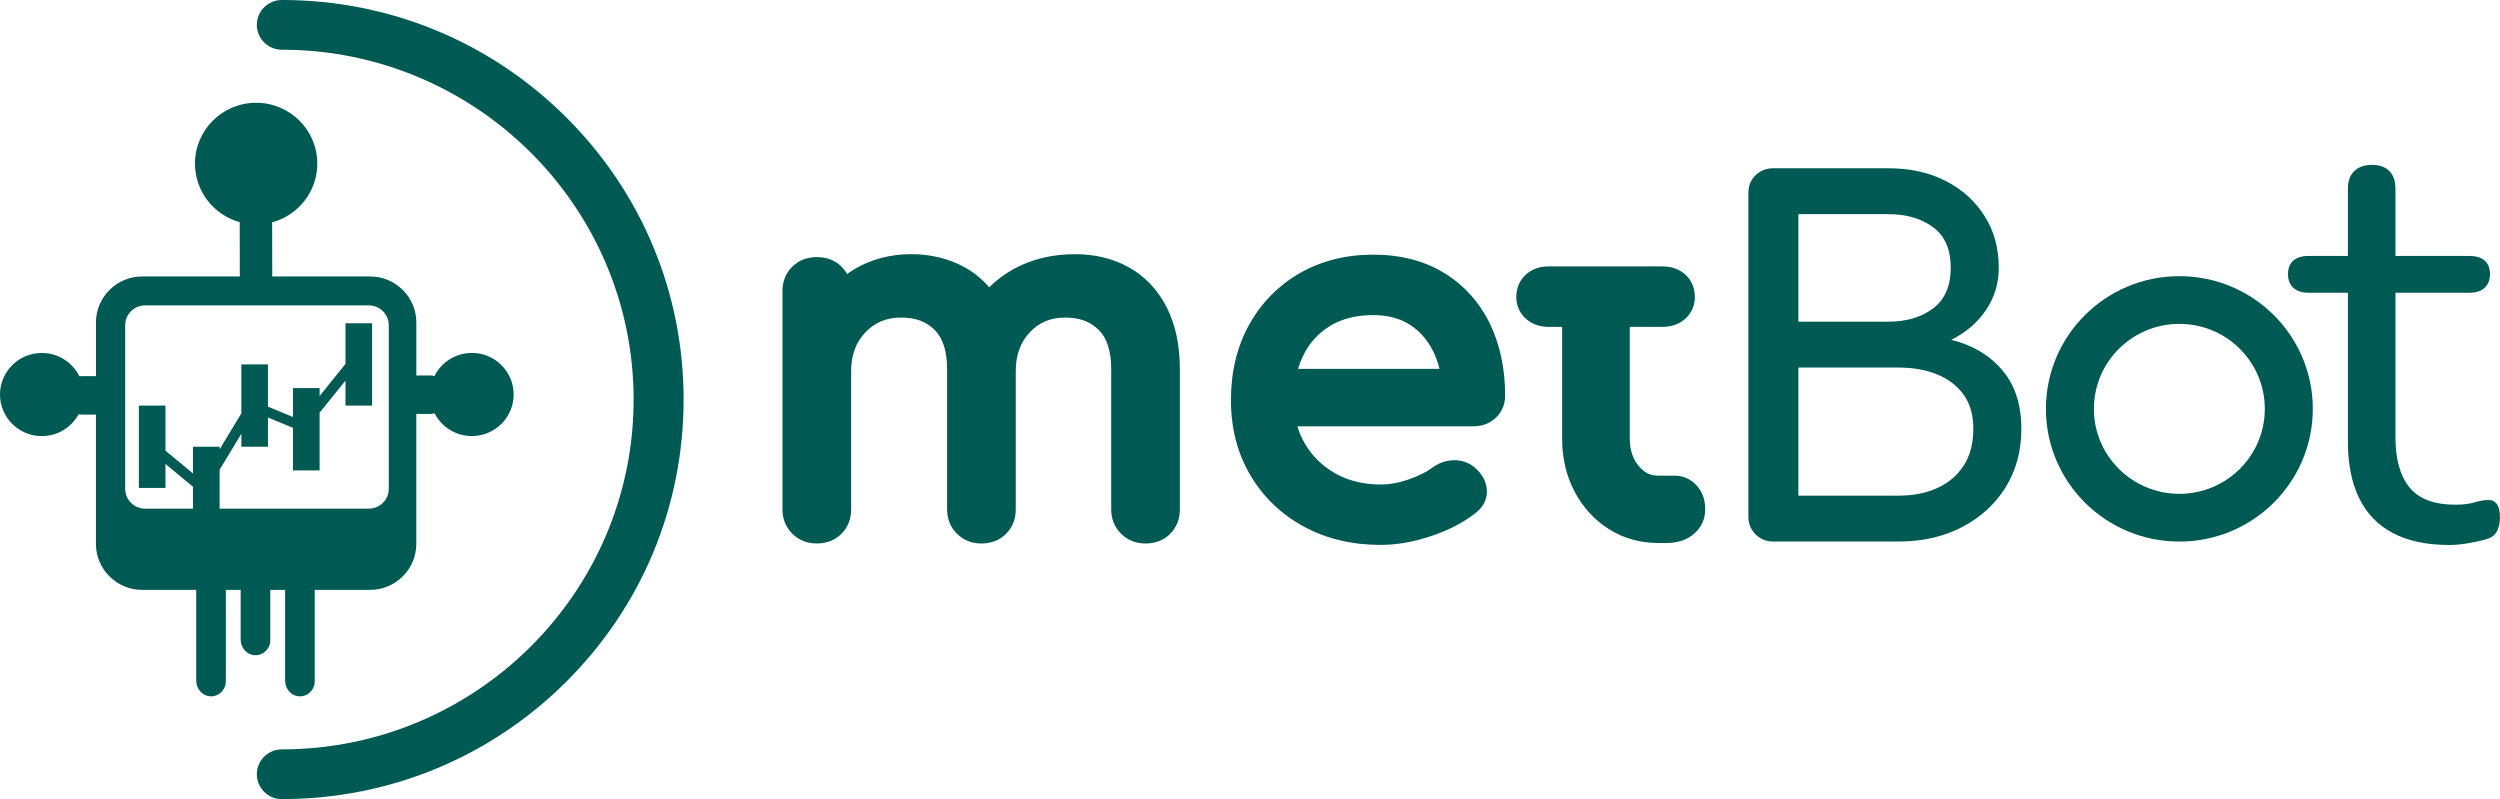 <svg width="219" height="70" viewBox="0 0 219 70" fill="none" xmlns="http://www.w3.org/2000/svg">
<path d="M24.688 70C23.479 70 22.498 69.025 22.498 67.822C22.498 66.62 23.479 65.645 24.688 65.645C41.681 65.645 55.505 51.898 55.505 35C55.505 18.102 41.681 4.355 24.688 4.355C23.479 4.355 22.498 3.38 22.498 2.178C22.498 0.975 23.479 0 24.688 0C34.088 0 42.928 3.64 49.575 10.252C56.222 16.861 59.884 25.652 59.884 35C59.884 44.348 56.224 53.139 49.575 59.748C42.928 66.359 34.088 70 24.688 70Z" fill="#005A54"/>
<path d="M41.329 30.919C39.897 30.922 38.657 31.743 38.059 32.938C37.933 32.908 37.803 32.891 37.669 32.891L36.471 32.894V28.244C36.471 26.028 34.648 24.216 32.42 24.216H23.849L23.84 19.473C26.123 18.859 27.8 16.784 27.796 14.32C27.791 11.377 25.387 8.997 22.428 9.002C19.468 9.008 17.075 11.398 17.08 14.341C17.085 16.784 18.743 18.838 20.999 19.463L21.008 24.216H12.455C10.227 24.216 8.405 26.028 8.405 28.244V32.947L7.156 32.95C7.088 32.95 7.021 32.956 6.955 32.964C6.359 31.752 5.106 30.917 3.656 30.92C1.633 30.922 -0.004 32.555 8.20939e-06 34.567C0.004 36.579 1.647 38.206 3.669 38.202C5.056 38.199 6.263 37.429 6.882 36.295C6.972 36.311 7.065 36.319 7.16 36.319L8.403 36.316V47.647C8.403 49.862 10.226 51.675 12.454 51.675H17.189V59.626C17.189 60.309 17.681 60.923 18.353 60.992C19.126 61.07 19.784 60.454 19.784 59.688C19.784 59.688 19.793 53.896 19.784 51.675H21.081V56.024C21.081 56.707 21.573 57.321 22.245 57.39C23.018 57.468 23.677 56.852 23.677 56.086V51.675H24.975V59.626C24.975 60.309 25.466 60.923 26.139 60.992C26.912 61.07 27.57 60.454 27.57 59.688V51.675H32.419C34.647 51.675 36.469 49.862 36.469 47.647V36.263L37.673 36.26C37.81 36.26 37.943 36.242 38.071 36.209C38.677 37.392 39.915 38.202 41.342 38.199C43.365 38.195 45.001 36.561 44.997 34.55C44.992 32.539 43.349 30.912 41.328 30.916L41.329 30.919ZM34.055 42.818C34.055 43.779 33.272 44.557 32.306 44.557H19.239V41.146L21.142 37.999V39.133H23.473V36.572L25.667 37.48V41.205H27.998V36.148L30.264 33.337V35.528H32.595V28.316H30.264V31.878L27.998 34.689V33.993H25.667V36.53L23.473 35.622V31.922H21.142V36.212L19.239 39.359V39.136H16.908V41.475L14.495 39.48V35.53H12.164V42.742H14.495V40.646L16.908 42.641V44.559H12.716C11.75 44.559 10.967 43.781 10.967 42.819V28.49C10.967 27.529 11.75 26.75 12.716 26.75H32.307C33.273 26.75 34.056 27.529 34.056 28.49V42.819L34.055 42.818Z" fill="#005A54"/>
<path d="M155.348 47.439C154.73 47.439 154.21 47.23 153.789 46.811C153.368 46.392 153.158 45.877 153.158 45.261V16.918C153.158 16.276 153.368 15.753 153.789 15.347C154.21 14.943 154.729 14.74 155.348 14.74H165.411C167.32 14.74 168.996 15.111 170.442 15.85C171.887 16.59 173.024 17.616 173.852 18.927C174.68 20.239 175.094 21.746 175.094 23.449C175.094 24.817 174.721 26.052 173.978 27.154C173.233 28.257 172.216 29.129 170.925 29.771C172.777 30.218 174.265 31.097 175.388 32.41C176.51 33.722 177.072 35.438 177.072 37.56C177.072 39.486 176.616 41.189 175.703 42.668C174.79 44.147 173.52 45.313 171.893 46.163C170.265 47.015 168.397 47.44 166.292 47.44H155.346L155.348 47.439ZM157.538 28.179H165.411C167.012 28.179 168.323 27.789 169.348 27.008C170.373 26.227 170.885 25.04 170.885 23.449C170.885 21.859 170.373 20.679 169.348 19.912C168.323 19.145 167.012 18.76 165.411 18.76H157.538V28.179ZM157.538 43.42H166.295C167.587 43.42 168.722 43.196 169.706 42.749C170.688 42.303 171.459 41.647 172.021 40.781C172.582 39.916 172.863 38.841 172.863 37.557C172.863 36.357 172.582 35.367 172.021 34.584C171.459 33.803 170.688 33.21 169.706 32.804C168.722 32.4 167.587 32.197 166.295 32.197H157.538V43.418V43.42Z" fill="#005A54"/>
<path d="M98.932 23.442C97.547 22.661 95.947 22.265 94.173 22.265C92.174 22.265 90.365 22.703 88.796 23.567C87.998 24.007 87.281 24.543 86.653 25.166C86.053 24.469 85.349 23.892 84.554 23.442C83.169 22.661 81.569 22.265 79.796 22.265C78.023 22.265 76.291 22.709 74.844 23.584C74.625 23.716 74.412 23.859 74.204 24.009C74.075 23.771 73.913 23.553 73.717 23.358C73.159 22.804 72.43 22.523 71.551 22.523C70.672 22.523 69.986 22.801 69.416 23.349C68.838 23.904 68.544 24.633 68.544 25.513V44.618C68.544 45.465 68.834 46.183 69.406 46.751C69.977 47.319 70.699 47.607 71.552 47.607C72.406 47.607 73.17 47.315 73.729 46.741C74.28 46.173 74.56 45.459 74.56 44.618V32.512C74.56 31.108 74.968 29.996 75.809 29.112C76.635 28.241 77.658 27.818 78.937 27.818C80.215 27.818 81.126 28.171 81.868 28.897C82.597 29.611 82.966 30.77 82.966 32.34V44.619C82.966 45.466 83.256 46.184 83.828 46.752C84.398 47.321 85.12 47.609 85.974 47.609C86.827 47.609 87.591 47.317 88.149 46.742C88.7 46.175 88.98 45.461 88.98 44.619V32.513C88.98 31.107 89.383 29.993 90.211 29.109C91.023 28.241 92.037 27.82 93.313 27.82C94.589 27.82 95.503 28.172 96.245 28.898C96.974 29.612 97.342 30.771 97.342 32.342V44.621C97.342 45.468 97.632 46.186 98.204 46.753C98.775 47.322 99.497 47.61 100.35 47.61C101.203 47.61 101.968 47.318 102.526 46.743C103.077 46.176 103.356 45.462 103.356 44.621V32.342C103.356 30.251 102.971 28.432 102.212 26.936C101.436 25.412 100.335 24.237 98.934 23.446L98.932 23.442Z" fill="#005A54"/>
<path d="M126.499 23.907C124.765 22.845 122.677 22.307 120.291 22.307C117.905 22.307 115.715 22.856 113.842 23.94C111.967 25.024 110.48 26.543 109.42 28.452C108.365 30.353 107.831 32.57 107.831 35.042C107.831 37.515 108.397 39.704 109.516 41.606C110.636 43.514 112.206 45.03 114.184 46.112C116.152 47.189 118.425 47.734 120.94 47.734C122.347 47.734 123.834 47.474 125.363 46.963C126.897 46.449 128.207 45.77 129.244 44.951C130.128 44.278 130.279 43.486 130.25 42.939C130.209 42.205 129.856 41.541 129.201 40.967L129.189 40.956C128.66 40.512 128.037 40.297 127.328 40.316C126.661 40.336 126.037 40.554 125.466 40.97C124.958 41.349 124.267 41.693 123.413 41.994C122.57 42.292 121.738 42.442 120.941 42.442C119.449 42.442 118.116 42.116 116.978 41.473C115.844 40.832 114.941 39.948 114.298 38.847C114.026 38.38 113.809 37.879 113.651 37.345H129.059C129.847 37.345 130.515 37.089 131.042 36.585C131.571 36.079 131.85 35.412 131.85 34.656C131.85 32.285 131.394 30.152 130.496 28.316C129.582 26.454 128.239 24.971 126.503 23.907H126.499ZM113.708 32.311C113.828 31.908 113.978 31.525 114.153 31.164C114.694 30.049 115.464 29.195 116.506 28.556C117.538 27.922 118.812 27.602 120.293 27.602C121.564 27.602 122.65 27.89 123.519 28.458C124.411 29.041 125.08 29.813 125.568 30.819C125.791 31.283 125.969 31.782 126.098 32.313H113.709L113.708 32.311Z" fill="#005A54"/>
<path d="M146.713 41.669H145.245C144.563 41.669 144.02 41.395 143.538 40.805C143.021 40.175 142.77 39.399 142.77 38.435V28.632H145.635C146.444 28.632 147.122 28.388 147.649 27.904C148.186 27.411 148.469 26.764 148.469 26.029C148.469 25.238 148.185 24.561 147.648 24.066C147.122 23.583 146.444 23.338 145.635 23.338H135.662C134.851 23.338 134.173 23.583 133.649 24.066C133.112 24.559 132.828 25.236 132.828 26.029C132.828 26.764 133.112 27.413 133.648 27.904C134.173 28.388 134.851 28.632 135.662 28.632H136.843V38.435C136.843 40.134 137.208 41.688 137.928 43.056C138.653 44.436 139.662 45.541 140.929 46.343C142.206 47.153 143.658 47.564 145.248 47.564H146.025C146.967 47.564 147.76 47.297 148.38 46.773C149.033 46.224 149.377 45.478 149.377 44.617C149.377 43.756 149.127 43.088 148.633 42.538C148.123 41.97 147.459 41.669 146.716 41.669H146.713Z" fill="#005A54"/>
<path d="M190.913 24.192C184.456 24.192 179.223 29.396 179.223 35.816C179.223 42.237 184.456 47.441 190.913 47.441C197.369 47.441 202.602 42.237 202.602 35.816C202.602 29.396 197.369 24.192 190.913 24.192ZM190.913 43.26C186.779 43.26 183.426 39.927 183.426 35.816C183.426 31.706 186.777 28.372 190.913 28.372C195.048 28.372 198.397 31.704 198.397 35.816C198.397 39.928 195.046 43.26 190.913 43.26Z" fill="#005A54"/>
<path d="M214.524 47.74C212.569 47.74 210.932 47.39 209.611 46.692C208.29 45.993 207.304 44.969 206.654 43.623C206.002 42.276 205.676 40.631 205.676 38.687V25.644H202.23C201.647 25.644 201.202 25.499 200.892 25.209C200.584 24.92 200.43 24.518 200.43 24.007C200.43 23.495 200.584 23.104 200.892 22.831C201.202 22.558 201.647 22.422 202.23 22.422H205.676V16.54C205.676 15.857 205.864 15.337 206.241 14.979C206.618 14.621 207.133 14.442 207.785 14.442C208.438 14.442 208.942 14.622 209.303 14.979C209.663 15.337 209.842 15.857 209.842 16.54V22.422H216.324C216.908 22.422 217.353 22.558 217.661 22.831C217.97 23.104 218.124 23.495 218.124 24.007C218.124 24.518 217.97 24.92 217.661 25.209C217.351 25.499 216.906 25.644 216.324 25.644H209.842V38.278C209.842 40.222 210.253 41.697 211.077 42.703C211.901 43.709 213.237 44.212 215.089 44.212C215.741 44.212 216.299 44.145 216.761 44.008C217.223 43.872 217.61 43.803 217.918 43.803C218.227 43.769 218.483 43.872 218.689 44.111C218.895 44.35 218.998 44.758 218.998 45.339C218.998 45.748 218.921 46.123 218.767 46.464C218.613 46.805 218.347 47.044 217.97 47.181C217.559 47.317 217.018 47.445 216.349 47.564C215.681 47.684 215.072 47.742 214.524 47.742V47.74Z" fill="#005A54"/>
</svg>
